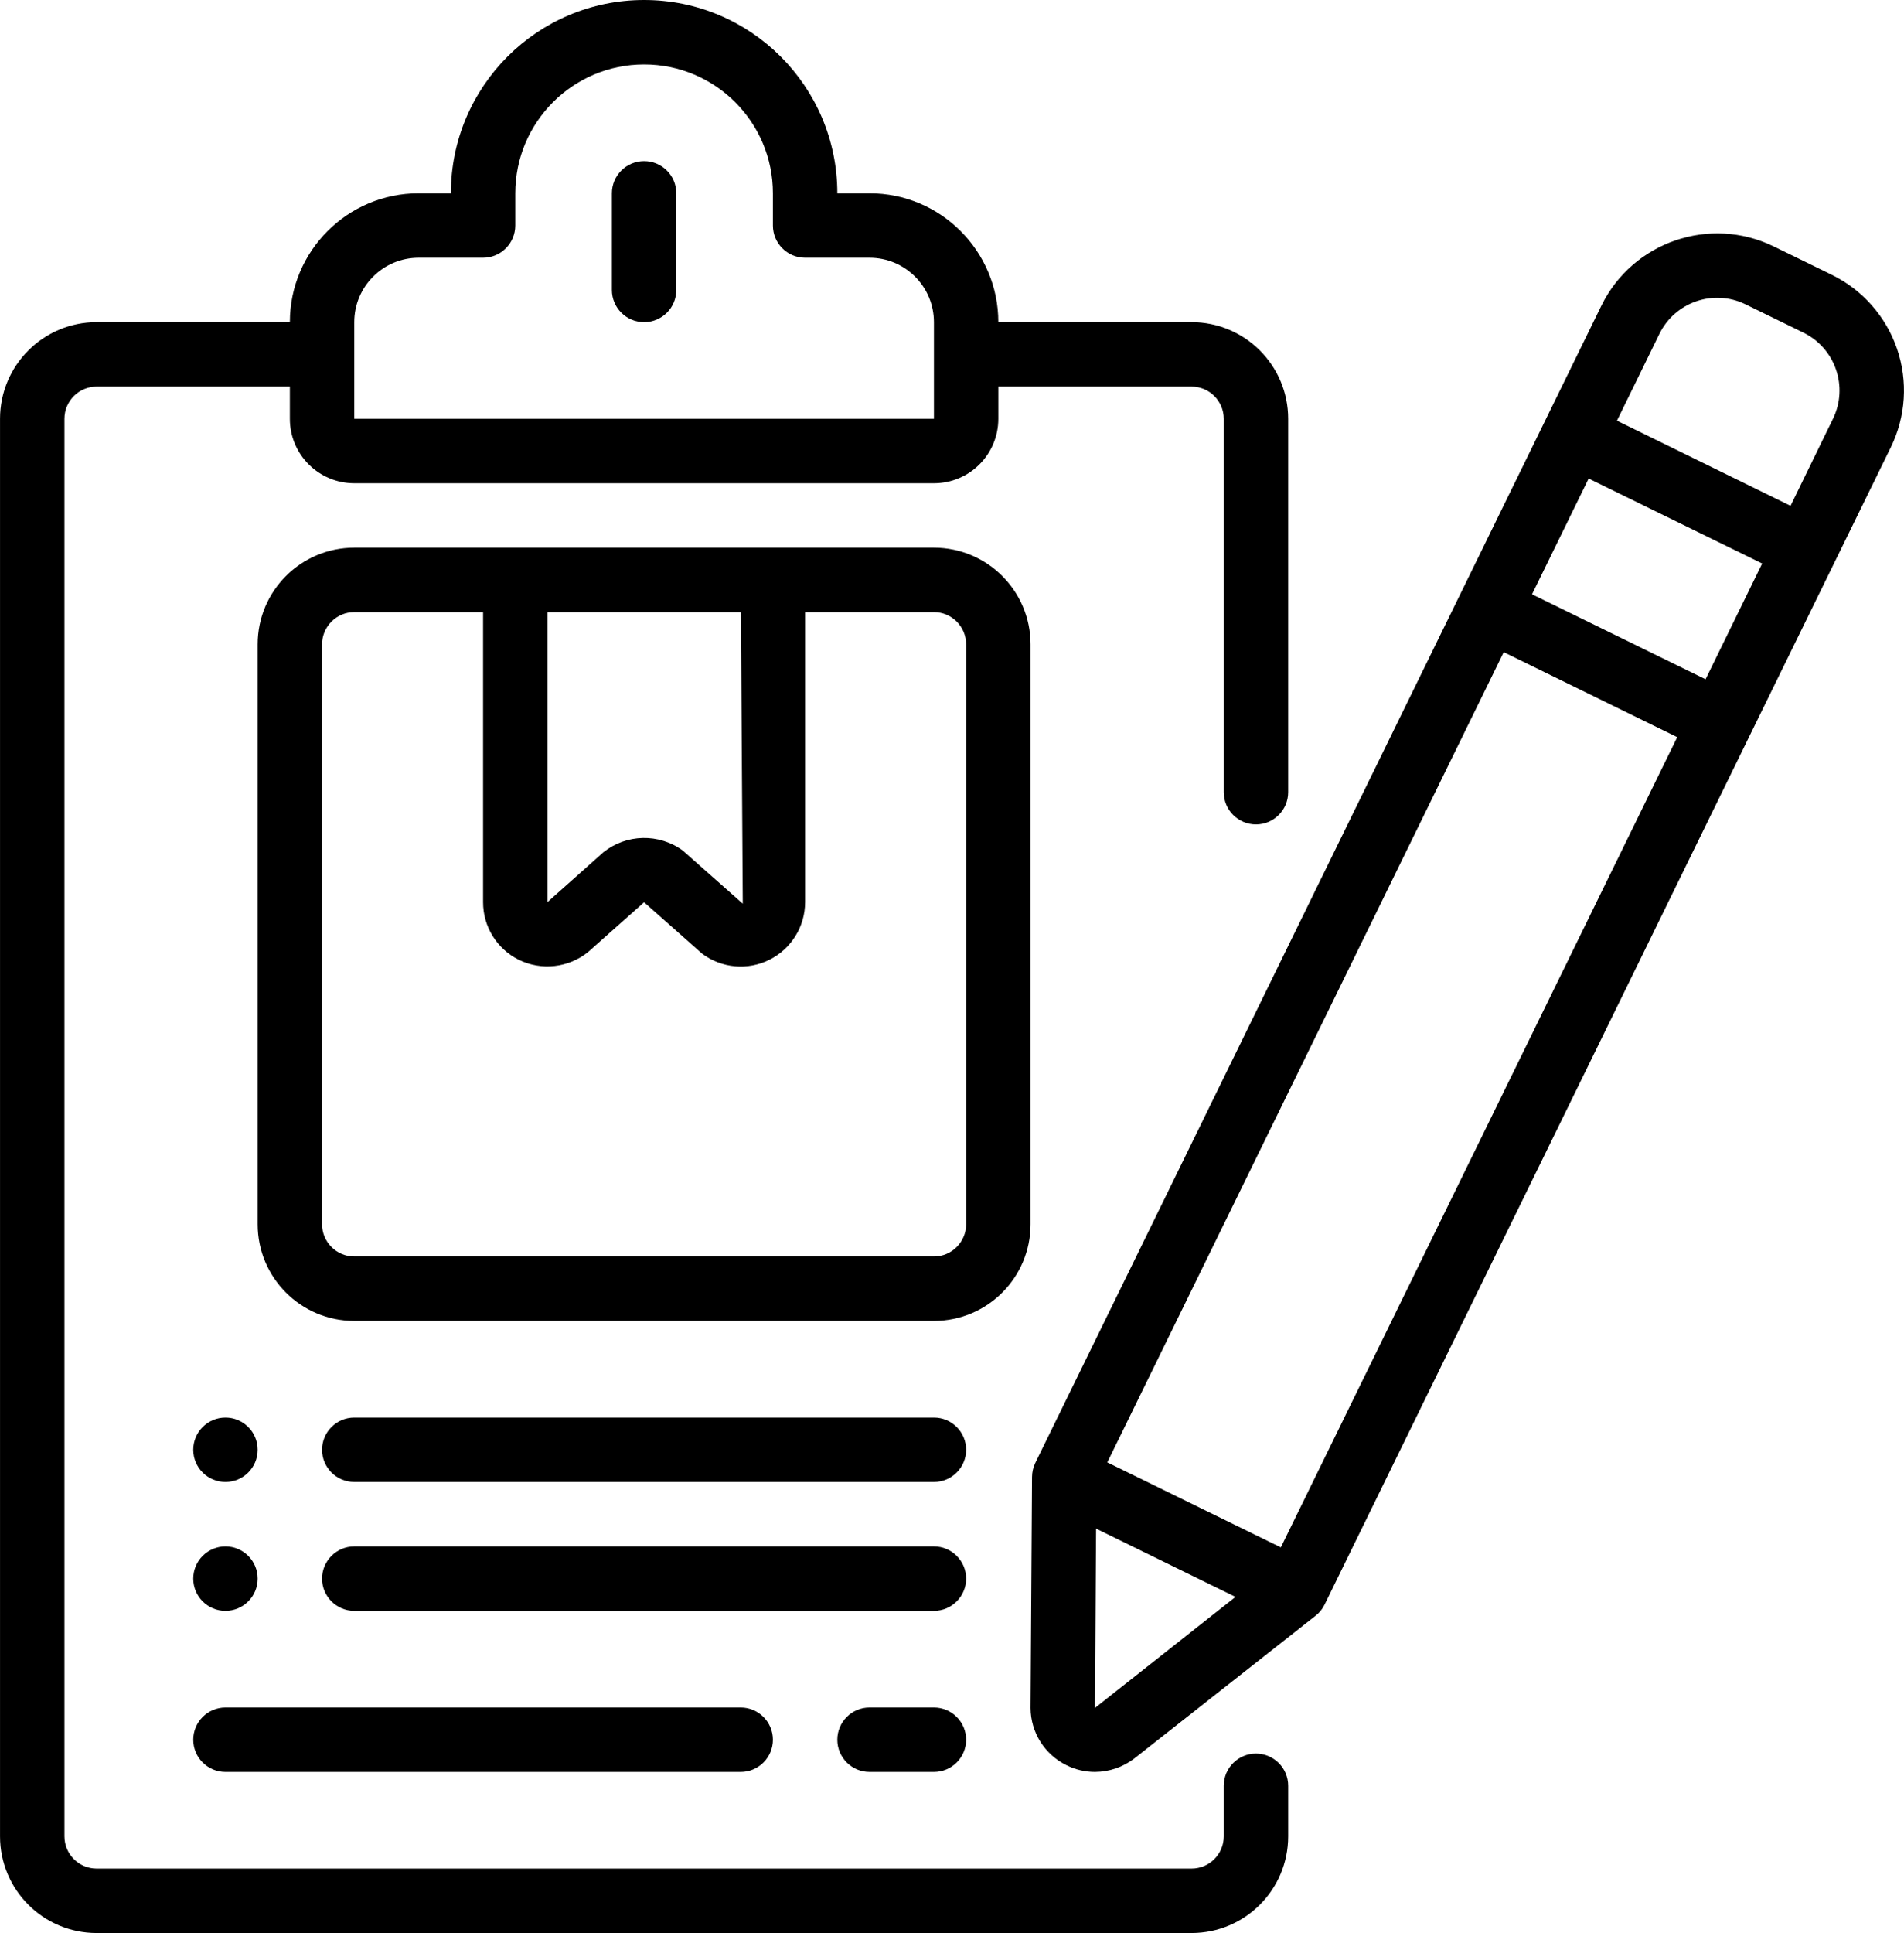<svg width="135" height="137" viewBox="0 0 135 137" fill="none" xmlns="http://www.w3.org/2000/svg">
<path d="M84.485 22.833H70.785C70.785 17.789 66.696 13.7 61.652 13.7H59.369C59.369 6.134 53.235 0 45.669 0C38.103 0 31.969 6.134 31.969 13.7H29.686C24.642 13.7 20.552 17.789 20.552 22.833H6.852C3.069 22.833 0.002 25.9 0.002 29.683V130.15C0.002 133.933 3.069 137 6.852 137H84.486C88.269 137 91.336 133.933 91.336 130.15V126.565C91.336 125.304 90.313 124.282 89.052 124.282C87.792 124.282 86.769 125.304 86.769 126.565V130.15C86.769 131.411 85.747 132.433 84.486 132.433H6.852C5.591 132.433 4.569 131.411 4.569 130.15V29.683C4.569 28.422 5.591 27.4 6.852 27.4H20.552V29.683C20.552 32.205 22.596 34.25 25.119 34.25H66.219C68.741 34.25 70.785 32.205 70.785 29.683V27.4H84.485C85.746 27.4 86.769 28.422 86.769 29.683V56.147C86.769 57.408 87.791 58.43 89.052 58.43C90.313 58.43 91.335 57.408 91.335 56.147V29.683C91.335 25.9 88.268 22.833 84.485 22.833ZM66.219 29.683H25.119V22.833C25.119 20.311 27.163 18.267 29.685 18.267H34.252C35.513 18.267 36.535 17.244 36.535 15.983V13.7C36.535 8.656 40.624 4.567 45.669 4.567C50.713 4.567 54.802 8.656 54.802 13.7V15.983C54.802 17.244 55.824 18.267 57.085 18.267H61.652C64.174 18.267 66.219 20.311 66.219 22.833V29.683Z" fill="black"/>
<path d="M45.669 11.417C44.407 11.417 43.385 12.439 43.385 13.7V20.55C43.385 21.811 44.408 22.833 45.669 22.833C46.929 22.833 47.952 21.811 47.952 20.55V13.7C47.952 12.439 46.93 11.417 45.669 11.417Z" fill="black"/>
<path d="M73.069 86.767V45.667C73.069 41.884 70.002 38.817 66.219 38.817H25.119C21.335 38.817 18.269 41.884 18.269 45.667V86.767C18.269 90.55 21.335 93.617 25.119 93.617H66.219C70.002 93.617 73.069 90.55 73.069 86.767ZM52.665 64.047L48.409 60.28C46.721 59.048 44.419 59.097 42.785 60.399L38.819 63.934V43.383H52.532L52.665 64.047ZM68.502 86.767C68.502 88.028 67.479 89.05 66.219 89.05H25.119C23.858 89.05 22.835 88.028 22.835 86.767V45.667C22.835 44.406 23.858 43.383 25.119 43.383H34.252V63.934C34.247 65.665 35.225 67.248 36.775 68.018C38.385 68.811 40.309 68.596 41.704 67.468L45.668 63.945L49.778 67.587C51.162 68.625 53.014 68.792 54.56 68.018C56.108 67.245 57.085 65.663 57.085 63.934V43.383H66.218C67.479 43.383 68.501 44.406 68.501 45.667V86.767H68.502Z" fill="black"/>
<path d="M75.629 125.113C76.252 125.422 76.939 125.583 77.636 125.583C78.649 125.579 79.633 125.241 80.435 124.622L93.276 114.516C93.547 114.304 93.765 114.034 93.916 113.726L124.026 52.204L130.052 39.899L134.064 31.704C135.132 29.528 135.291 27.016 134.506 24.722C133.721 22.428 132.056 20.54 129.878 19.475L125.768 17.468C121.237 15.26 115.773 17.132 113.548 21.655L73.402 103.688C73.254 103.997 73.176 104.335 73.174 104.677L73.069 121.051C73.079 122.782 74.071 124.357 75.629 125.113ZM77.636 121.046L77.716 108.34L87.6 113.178L77.636 121.046ZM90.815 109.669L78.51 103.645L106.618 46.221L118.921 52.245L90.815 109.669ZM120.93 48.142L108.625 42.121L112.641 33.917L124.944 39.938L120.93 48.142ZM117.658 23.662C118.767 21.402 121.496 20.465 123.759 21.568L127.869 23.576C130.133 24.684 131.07 27.419 129.963 29.683L126.956 35.849L114.648 29.816L117.658 23.662Z" fill="black"/>
<path d="M15.985 125.583H52.519C53.78 125.583 54.802 124.561 54.802 123.3C54.802 122.039 53.779 121.017 52.519 121.017H15.985C14.724 121.017 13.702 122.039 13.702 123.3C13.702 124.561 14.724 125.583 15.985 125.583Z" fill="black"/>
<path d="M66.219 121.017H61.652C60.391 121.017 59.369 122.039 59.369 123.3C59.369 124.561 60.391 125.583 61.652 125.583H66.219C67.48 125.583 68.502 124.561 68.502 123.3C68.502 122.039 67.48 121.017 66.219 121.017Z" fill="black"/>
<path d="M66.219 100.467H25.119C23.858 100.467 22.835 101.489 22.835 102.75C22.835 104.011 23.858 105.033 25.119 105.033H66.219C67.48 105.033 68.502 104.011 68.502 102.75C68.502 101.489 67.48 100.467 66.219 100.467Z" fill="black"/>
<path d="M66.219 109.6H25.119C23.858 109.6 22.835 110.622 22.835 111.883C22.835 113.144 23.858 114.166 25.119 114.166H66.219C67.48 114.166 68.502 113.144 68.502 111.883C68.502 110.622 67.48 109.6 66.219 109.6Z" fill="black"/>
<path d="M15.985 105.033C17.246 105.033 18.269 104.011 18.269 102.75C18.269 101.489 17.246 100.467 15.985 100.467C14.724 100.467 13.702 101.489 13.702 102.75C13.702 104.011 14.724 105.033 15.985 105.033Z" fill="black"/>
<path d="M15.985 114.166C17.246 114.166 18.269 113.144 18.269 111.883C18.269 110.622 17.246 109.6 15.985 109.6C14.724 109.6 13.702 110.622 13.702 111.883C13.702 113.144 14.724 114.166 15.985 114.166Z" fill="black"/>
</svg>
